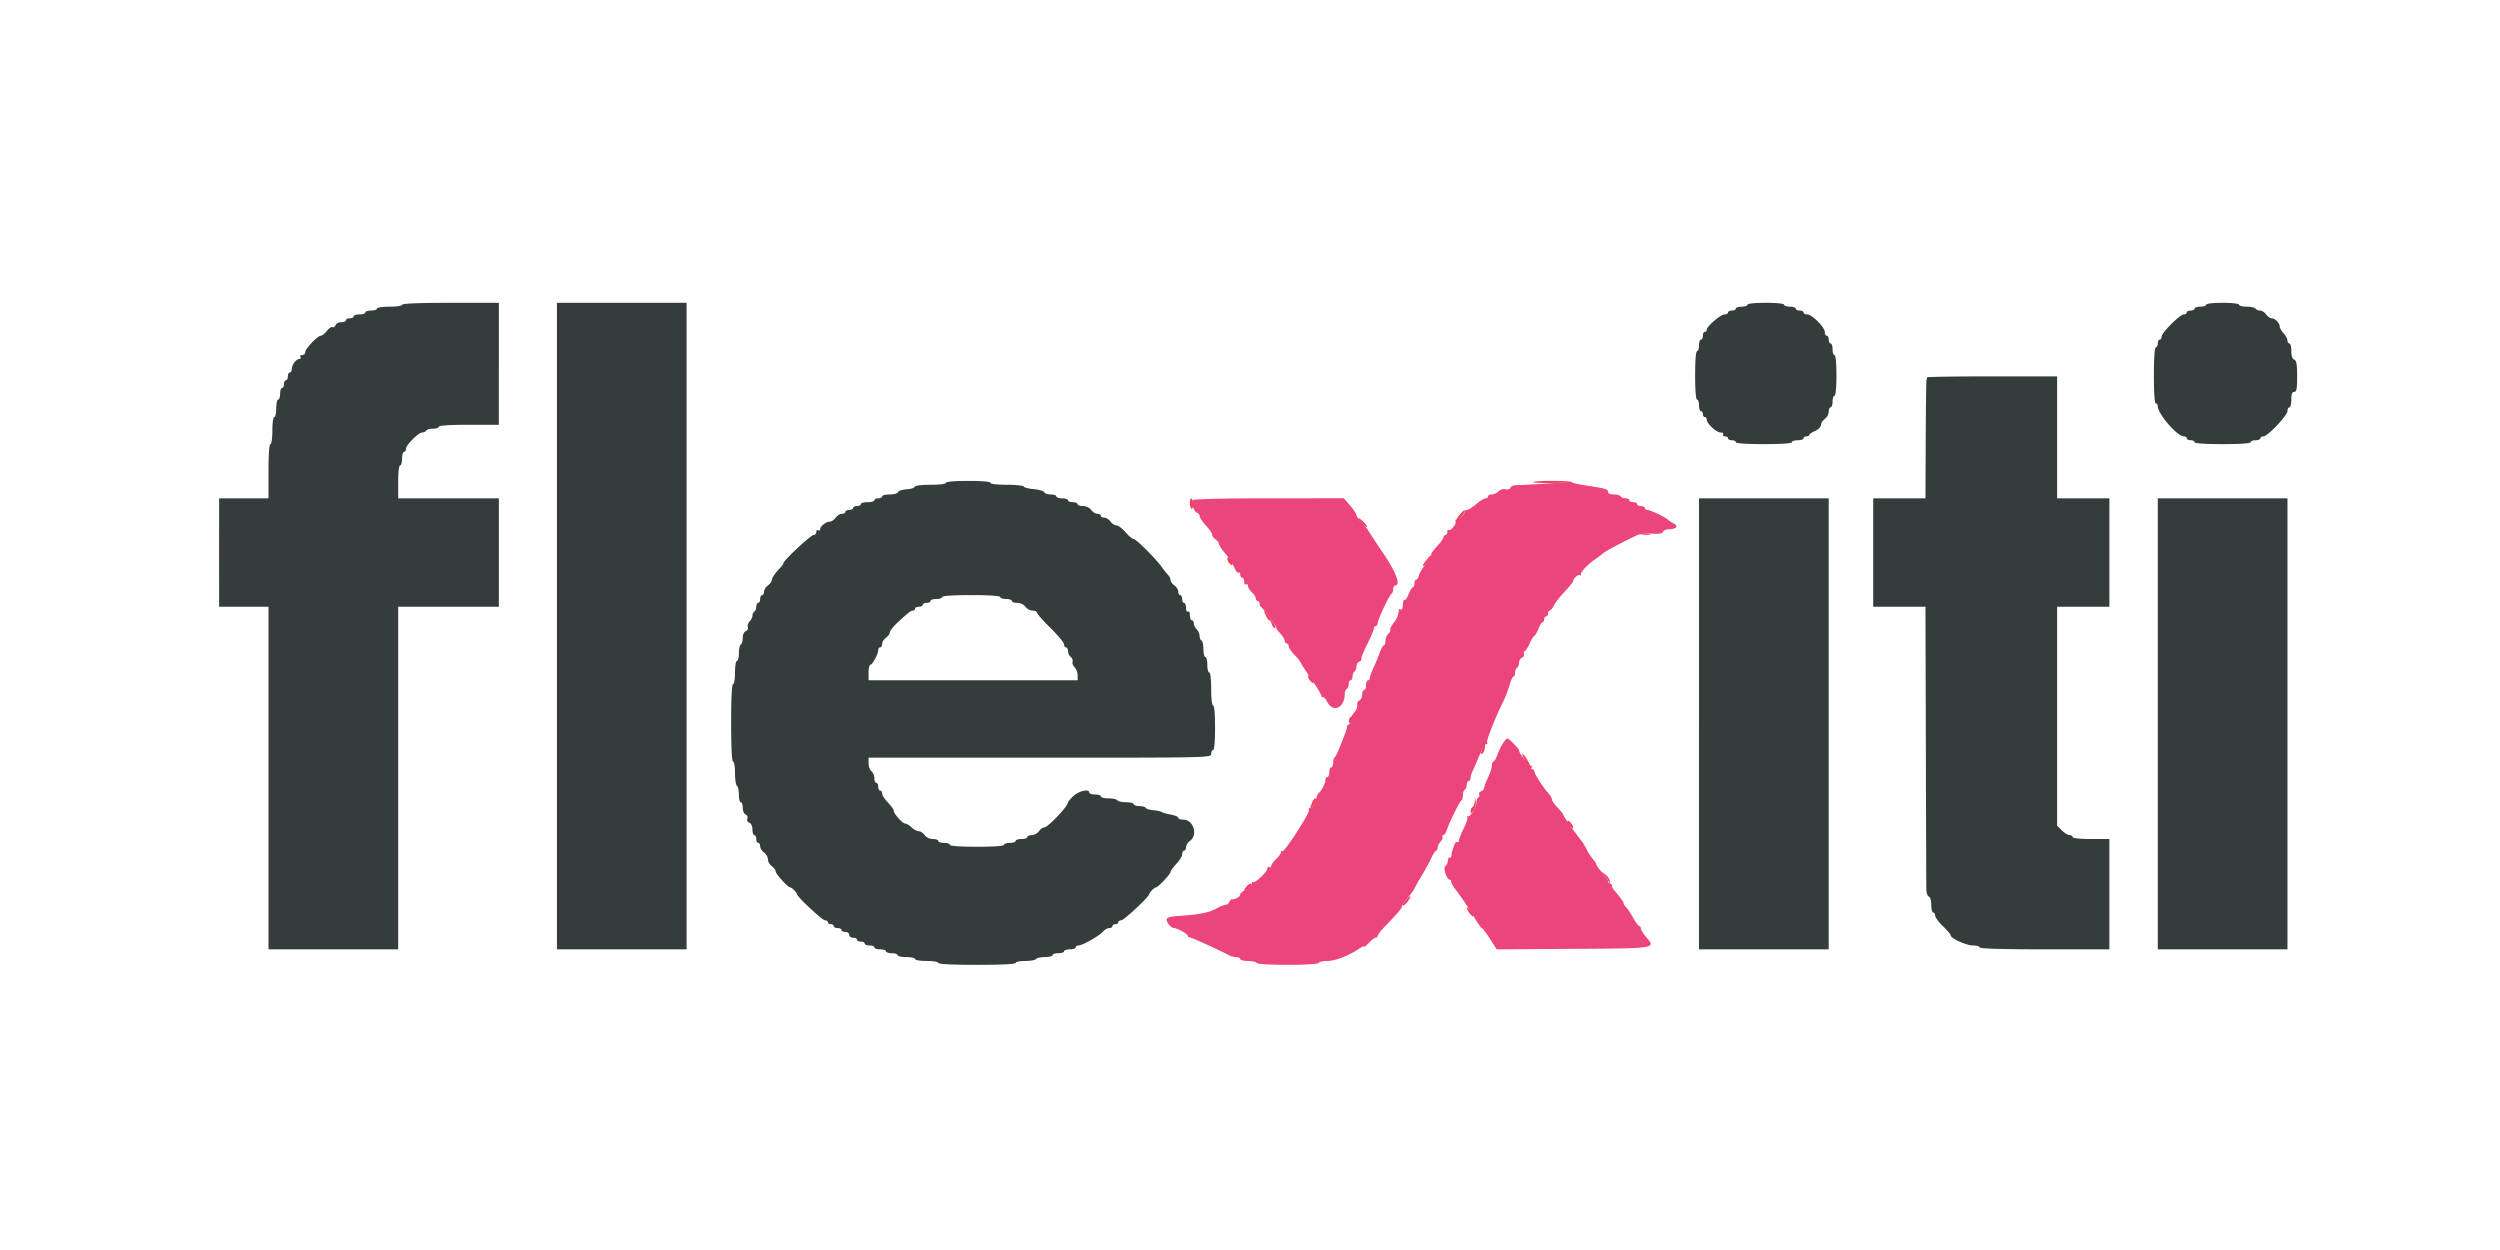<svg xmlns="http://www.w3.org/2000/svg" id="svg" width="300" height="150" version="1.1" viewBox="0 0 300 150"><g id="svgg" fill-rule="evenodd" stroke="none" transform="translate(-49.081 -40.085)"><path id="path0" fill="#ec447c" d="M237.373 97.885c-.085.073-5.298.417-6.406.422-.279.001-.56.139-.624.307-.068.176-.315.253-.588.182-.267-.07-.631.038-.843.25-.206.205-.575.373-.822.373-.246 0-.448.105-.448.233 0 .127-.134.232-.299.232-.164 0-.661.309-1.103.687-.443.378-.935.692-1.095.697-.16.005-.29.098-.29.206 0 .359-.857 1.192-1.048 1.019-.104-.094-.121-.053-.04.09.171.3-.625 1.318-.852 1.091-.083-.083-.151.023-.151.236s-.104.387-.232.387a.233.233 0 0 0-.232.233c0 .127-.209.467-.465.755-.936 1.052-1.073 1.252-1.006 1.466.038.12-.245.574-.629 1.01-.384.435-.759 1.036-.834 1.335-.075.299-.23.544-.344.544-.113 0-.207.209-.207.465 0 .255-.085.464-.189.464s-.33.361-.503.803c-.174.441-.385.759-.47.707-.085-.053-.171.056-.193.242l-.077.677c-.021.186-.126.284-.232.218-.107-.065-.202-.035-.212.069-.062.653-.228 1.061-.654 1.603-.266.338-.433.694-.373.792.061.099-.045.308-.235.466-.19.158-.346.536-.346.839 0 .304-.084.553-.186.553s-.324.392-.494.871c-.17.479-.504 1.283-.743 1.786-.24.503-.435 1.051-.435 1.219 0 .168-.105.305-.233.305-.127 0-.232.261-.232.581 0 .319-.104.58-.232.58s-.232.251-.232.556c0 .306-.149.613-.33.683-.182.069-.299.316-.262.547.038.232-.101.615-.308.852-.208.237-.361.47-.34.517.095.219-.23 1.027-.414 1.027-.112 0-.188.078-.168.174.02.096-.043.383-.141.639-.877 2.293-1.198 3.03-1.348 3.097-.095.042-.174.33-.174.639 0 .308-.104.561-.232.561s-.232.261-.232.581c0 .319-.105.58-.233.58-.127 0-.232.159-.232.352 0 .382-.465 1.306-.77 1.53-.105.077-.225.286-.267.464-.23.975-.446 1.371-.746 1.371-.184 0-.272.102-.194.228.175.284-2.988 5.182-3.207 4.964-.087-.088-.159-.032-.159.123s-.261.524-.58.82c-.32.296-.581.663-.581.816 0 .152-.105.213-.232.134-.128-.079-.233.002-.233.181 0 .388-1.519 1.823-1.719 1.623-.076-.077-.139.026-.139.228s-.313.507-.697.676c-.383.17-.697.429-.697.576 0 .269-.658.656-.993.583-.1-.021-.241.119-.315.312-.074.193-.277.35-.452.35-.174 0-.663.195-1.088.434-.895.503-1.947.718-4.294.881-1.287.088-1.685.198-1.685.462 0 .384.544 1.011.877 1.011.389 0 1.679.727 1.679.946 0 .118.078.193.174.166.145-.041 3.352 1.414 4.759 2.158.221.118.613.214.871.214.257 0 .467.105.467.232 0 .128.412.233.916.233.503 0 .98.104 1.059.232.085.139 1.585.232 3.716.232 2.132 0 3.631-.093 3.717-.232.079-.128.557-.232 1.062-.232.925 0 2.578-.638 3.758-1.45.351-.242.639-.366.639-.274 0 .091.256-.111.569-.449.314-.338.68-.615.813-.615a.242.242 0 0 0 .244-.238c0-.131.444-.69.987-1.241 1.249-1.268 2.069-2.237 1.894-2.237-.074 0 .137-.34.47-.755.333-.416.687-.86.787-.988.101-.127.253-.389.34-.58.086-.192.474-.871.862-1.51s.885-1.554 1.105-2.033c.221-.479.481-.871.578-.871.098 0 .178-.164.178-.365 0-.201.158-.523.35-.715.193-.193.292-.447.219-.564-.073-.118-.028-.214.098-.214.127 0 .302-.235.39-.523.263-.859 1.577-3.536 1.777-3.619.102-.043.186-.324.186-.626 0-.301.104-.612.232-.691.128-.079.232-.346.232-.594s.105-.451.232-.451c.128 0 .233-.158.233-.352 0-.193.092-.533.205-.755.113-.221.311-.664.441-.984.68-1.676 1.024-2.323 1.237-2.323.129 0 .175-.096.102-.214-.124-.2.998-3.042 1.933-4.896.225-.447.556-1.309.735-1.916.18-.607.408-1.104.508-1.104.1 0 .181-.203.181-.451 0-.247.105-.515.233-.594.127-.079.232-.35.232-.602s.163-.52.362-.597c.199-.076.306-.282.239-.457-.067-.175-.037-.318.068-.318.104 0 .378-.419.608-.93.231-.511.489-.929.573-.929.085 0 .297-.366.473-.813.175-.447.404-.813.508-.813.104 0 .189-.157.189-.348 0-.192.104-.349.232-.349s.232-.156.232-.348c0-.192.087-.348.193-.348.106 0 .342-.288.523-.639.181-.352.774-1.108 1.317-1.68.543-.573.987-1.129.987-1.236 0-.303.624-.854.785-.693.079.079.144.012.144-.15 0-.304.954-1.265 1.861-1.874a7.73 7.73 0 0 0 .788-.604c.248-.236 2.713-1.544 4.097-2.174.325-.148 1.132-.231 1.793-.185.837.058 1.238-.008 1.319-.219.064-.166.354-.304.646-.306.934-.006 1.253-.369.619-.703-.304-.161-.606-.355-.67-.432-.219-.262-2.134-1.184-2.461-1.184-.179 0-.326-.105-.326-.233 0-.127-.209-.232-.465-.232-.255 0-.465-.105-.465-.232 0-.128-.209-.233-.464-.233-.256 0-.465-.104-.465-.232s-.203-.232-.451-.232-.515-.105-.594-.232c-.079-.128-.451-.233-.827-.233-.428 0-.683-.12-.683-.323 0-.316-.323-.405-2.903-.793-.639-.096-1.278-.248-1.42-.336-.142-.089-.299-.126-.348-.082m-45.148 2.22c-.212.343.113 1.356.479 1.497.18.069.33.26.333.423.003.164.368.701.811 1.193.444.493.761.97.704 1.061-.056.091.101.313.35.492.249.179.452.441.452.581 0 .141.346.666.769 1.168.423.502.906 1.252 1.073 1.665.166.414.395.695.508.625.113-.07.205.036.205.236 0 .199.105.362.233.362.127 0 .232.215.232.478s.105.414.232.335c.128-.079.233.003.233.182 0 .18.209.516.464.747.256.231.465.561.465.733 0 .172.104.312.232.312s.232.148.232.329c0 .181.08.364.178.407.236.102 1.989 2.516 1.828 2.516-.069 0 .131.277.444.615.314.338.57.756.57.929 0 .173.105.314.232.314.128 0 .233.142.233.314 0 .173.313.643.696 1.044.384.401.697.783.697.849 0 .066.575.954 1.278 1.975.703 1.02 1.278 1.977 1.278 2.127 0 .15.066.206.148.124.082-.081.329.189.549.6.716 1.34 2.09.672 2.09-1.015 0-.228.104-.48.232-.559.128-.079.233-.346.233-.594s.104-.451.232-.451.232-.203.232-.451.105-.515.232-.594c.128-.079.233-.35.233-.602s.156-.518.347-.591c.191-.074.3-.209.243-.302-.057-.092.257-.886.698-1.762.441-.877.802-1.731.802-1.898 0-.167.105-.304.233-.304.127 0 .232-.152.232-.338 0-.421 1.429-3.467 1.677-3.572.1-.043.181-.278.181-.523s.105-.445.232-.445c.716 0 .139-1.547-1.451-3.899-.927-1.369-1.724-2.583-1.773-2.698-.049-.114-.389-.522-.755-.905-.367-.384-.666-.813-.666-.956 0-.142-.34-.65-.755-1.128l-.755-.87-8.988.001c-5.45.001-9.041.089-9.124.223m37.252 29.113c-.204.283-.513.907-.685 1.386-.173.479-.397.871-.5.871-.102 0-.185.214-.185.476s-.209.908-.465 1.437c-.255.529-.464 1.088-.464 1.242 0 .154-.164.342-.363.419-.2.077-.303.237-.229.357.074.12.028.284-.101.364-.13.08-.236.346-.236.591 0 .601-.806 1.892-1.045 1.675-.105-.095-.127-.061-.049.077s-.114.756-.428 1.375c-.313.619-.569 1.27-.569 1.448 0 .177-.093.265-.206.195-.113-.07-.282.107-.375.393-.093.286-.197.599-.23.694a2.89 2.89 0 0 0-.089.537c-.016.199-.112.311-.213.248-.102-.062-.201.105-.221.372-.02.267-.16.562-.311.655-.294.182.185 1.615.54 1.615.097 0 .176.114.176.253 0 .14.215.532.477.871a34.87 34.87 0 0 1 2.325 3.463c.4.671.795 1.224.879 1.229.083.005.517.58.965 1.278l.813 1.268 9.172-.058c10.12-.064 9.951-.036 8.722-1.464-.324-.377-.589-.815-.589-.975 0-.16-.085-.29-.189-.29-.105 0-.439-.445-.742-.988-.304-.543-.689-1.125-.856-1.294-.167-.169-.304-.388-.304-.487 0-.158-.263-.517-1.157-1.577-.13-.154-.236-.39-.236-.523a.238.238 0 0 0-.233-.242c-.127 0-.232-.13-.233-.29-.001-.16-.314-.625-.697-1.033-.382-.408-.696-.833-.696-.943 0-.111-.183-.404-.406-.652-.224-.247-.563-.764-.755-1.147-.192-.383-.432-.801-.534-.929-.82-1.024-2.249-3.054-2.251-3.196-.001-.097-.316-.505-.699-.906-.384-.401-.697-.85-.697-.999 0-.149-.183-.473-.407-.72-.671-.744-1.684-2.315-1.684-2.612 0-.153-.111-.278-.246-.278s-.18-.107-.099-.238c.081-.131.045-.209-.08-.174-.221.062-1.433-1.524-1.433-1.878 0-.189-1.231-1.432-1.407-1.419-.056.004-.27.239-.475.523"/><path id="path1" fill="#343c3c" d="M97.329 76.655c0 .131-.658.232-1.51.232s-1.51.102-1.51.233c0 .127-.314.232-.697.232-.383 0-.697.104-.697.232s-.313.232-.697.232c-.383 0-.697.105-.697.233s-.209.232-.464.232c-.256 0-.465.105-.465.232 0 .128-.25.233-.556.233-.305 0-.618.163-.695.363-.076.2-.236.303-.354.23-.119-.073-.422.129-.674.45-.252.32-.578.583-.724.583-.392 0-1.875 1.554-1.875 1.966a.36.36 0 0 1-.362.357c-.199 0-.297.104-.218.232.079.128.018.232-.135.232-.369 0-.894.709-.903 1.22-.004.223-.112.406-.24.406s-.232.209-.232.465c0 .255-.105.464-.233.464-.127 0-.232.209-.232.465 0 .255-.104.464-.232.464s-.232.314-.232.697c0 .384-.105.697-.233.697s-.232.471-.232 1.045c0 .575-.105 1.046-.232 1.046-.133 0-.233.697-.233 1.626 0 .929-.099 1.626-.232 1.626-.144 0-.232 1.239-.232 3.252v3.252h-5.924v13.008h5.924V154.007H96.864V112.892h12.079V99.884H96.864v-1.975c0-1.161.096-1.974.232-1.974.128 0 .233-.366.233-.813 0-.447.104-.813.232-.813s.232-.16.232-.356c0-.455 1.501-1.967 1.953-1.967.189 0 .407-.104.486-.232.079-.128.451-.233.827-.233.376 0 .683-.104.683-.232 0-.145 1.355-.232 3.601-.232h3.6V76.423h-5.807c-3.717 0-5.807.083-5.807.232m18.583 38.56v38.792H131.475V76.423H115.912v38.792m142.857-38.56c0 .128-.314.232-.697.232-.383 0-.697.105-.697.233 0 .127-.209.232-.464.232-.256 0-.465.104-.465.232s-.189.232-.419.232c-.469 0-2.136 1.43-2.136 1.832 0 .143-.105.259-.232.259-.128 0-.233.209-.233.465 0 .255-.104.464-.232.464s-.232.314-.232.697c0 .383-.105.697-.233.697-.142 0-.232 1.123-.232 2.904 0 1.78.09 2.903.232 2.903.128 0 .233.314.233.697 0 .383.104.697.232.697s.232.157.232.348c0 .192.105.349.233.349.127 0 .232.142.232.317 0 .472 1.159 1.541 1.671 1.541.246 0 .382.105.303.232-.079.128.02.233.219.233s.362.104.362.232.209.232.465.232c.255 0 .464.105.464.233 0 .144 1.278.232 3.368.232 2.091 0 3.368-.088 3.368-.232 0-.128.314-.233.697-.233.384 0 .697-.104.697-.232s.157-.232.349-.232c.191 0 .348-.079.348-.176 0-.097.314-.314.697-.484.383-.17.697-.486.697-.702 0-.217.209-.545.464-.729.256-.184.465-.573.465-.864 0-.291.105-.53.232-.53.128 0 .233-.313.233-.697 0-.383.104-.696.232-.696.14 0 .232-.968.232-2.439 0-1.472-.092-2.439-.232-2.439-.128 0-.232-.314-.232-.697 0-.384-.105-.697-.233-.697-.127 0-.232-.209-.232-.465 0-.255-.105-.464-.232-.464-.128 0-.233-.199-.233-.442 0-.572-1.541-2.114-2.113-2.114-.243 0-.442-.104-.442-.232s-.209-.232-.464-.232c-.256 0-.465-.105-.465-.232 0-.128-.314-.233-.697-.233-.383 0-.697-.104-.697-.232 0-.139-.89-.232-2.206-.232-1.317 0-2.207.093-2.207.232m55.052 0c0 .128-.313.232-.697.232-.383 0-.697.105-.697.233 0 .127-.209.232-.464.232-.256 0-.465.104-.465.232s-.162.232-.359.232c-.468 0-2.66 2.193-2.66 2.661 0 .197-.105.359-.233.359s-.232.209-.232.465c0 .255-.105.464-.232.464-.145 0-.233 1.278-.233 3.369 0 2.09.088 3.368.233 3.368.127 0 .232.14.232.312 0 .941 2.33 3.637 3.142 3.637.188 0 .342.104.342.232s.209.232.465.232c.255 0 .464.105.464.233 0 .144 1.278.232 3.369.232 2.09 0 3.368-.088 3.368-.232 0-.128.261-.233.58-.233.32 0 .581-.104.581-.232s.166-.232.369-.232c.506 0 2.883-2.516 2.883-3.051 0-.239.105-.434.233-.434.127 0 .232-.418.232-.929 0-.671.097-.929.348-.929.281 0 .349-.362.349-1.866 0-1.444-.079-1.895-.349-1.999-.227-.087-.348-.448-.348-1.038 0-.497-.105-.904-.232-.904-.128 0-.233-.161-.233-.358 0-.197-.209-.583-.464-.857-.256-.274-.465-.643-.465-.82 0-.411-.57-.985-.977-.985-.173 0-.465-.209-.649-.465-.184-.255-.515-.464-.734-.464-.22 0-.465-.105-.544-.232-.078-.128-.555-.233-1.059-.233-.503 0-.915-.104-.915-.232 0-.137-.813-.232-1.974-.232-1.162 0-1.975.095-1.975.232m-33.478 8.711-.087.348c-.032.128-.072 3.368-.088 7.201l-.029 6.969h-6.271v13.008h6.271l.044 16.551c.024 9.102.05 16.906.058 17.342.008.435.145.836.305.89.166.057.29.488.29 1.009 0 .5.105.909.233.909.127 0 .232.165.232.367 0 .202.418.769.929 1.26.511.491.929.986.929 1.1 0 .369 1.88 1.222 2.693 1.222.435 0 .791.105.791.233 0 .15 2.749.232 7.782.232h7.782v-13.24H300c-1.316 0-2.207-.094-2.207-.233 0-.127-.161-.232-.359-.232-.197 0-.615-.257-.929-.57l-.57-.57v-26.27h6.272V99.884h-6.272V85.25h-7.782c-4.28 0-7.794.052-7.81.116m-117.741 12.66c0 .135-.768.232-1.839.232-1.099 0-1.873.1-1.922.248-.046.137-.491.271-.99.3-.499.028-.95.177-1.002.332-.052.156-.497.281-1.003.281-.5 0-.91.105-.91.233 0 .127-.209.232-.464.232-.256 0-.465.104-.465.232s-.366.232-.813.232c-.447 0-.813.105-.813.233 0 .127-.209.232-.465.232-.255 0-.464.105-.464.232 0 .128-.209.233-.465.233-.255 0-.464.104-.464.232s-.186.232-.414.232c-.227 0-.564.209-.748.465-.184.255-.494.468-.69.472-.468.009-1.168.551-1.168.903 0 .153-.105.214-.232.135-.128-.079-.233.019-.233.218a.356.356 0 0 1-.346.362c-.333 0-3.603 3.057-3.603 3.368 0 .082-.13.287-.29.456-.709.747-1.103 1.314-1.103 1.586 0 .162-.209.446-.465.63-.255.184-.464.521-.464.748 0 .227-.105.413-.233.413-.127 0-.232.209-.232.465 0 .255-.105.464-.232.464-.128 0-.233.203-.233.451s-.104.516-.232.595c-.128.079-.232.301-.232.495 0 .193-.153.503-.339.689-.186.187-.28.492-.208.679.073.19-.033.402-.242.482-.221.085-.373.412-.373.802 0 .362-.104.723-.232.802-.128.079-.232.555-.232 1.059 0 .503-.105.915-.232.915-.13 0-.233.619-.233 1.394 0 .774-.103 1.394-.232 1.394-.147 0-.232 1.703-.232 4.645 0 2.943.085 4.646.232 4.646.129 0 .232.615.232 1.38 0 .759.105 1.445.233 1.524.127.079.232.555.232 1.059 0 .503.104.915.232.915s.232.302.232.672c0 .38.15.73.345.804a.37.37 0 0 1 .208.488c-.08.207.019.414.236.498.223.086.373.413.373.815 0 .37.104.672.232.672s.232.209.232.465c0 .255.105.464.233.464.127 0 .232.186.232.413 0 .228.209.564.465.749.255.184.464.55.464.813 0 .263.209.628.465.813.255.184.464.472.464.639 0 .3 1.477 1.916 1.751 1.916.181 0 .804.621.804.8 0 .307 3.037 3.149 3.364 3.149.194 0 .353.104.353.232s.157.232.348.232c.192 0 .349.105.349.233 0 .127.209.232.464.232.256 0 .465.104.465.232s.209.232.465.232c.258 0 .464.155.464.349 0 .193.207.348.465.348.255 0 .464.105.464.233 0 .127.209.232.465.232.255 0 .465.104.465.232s.261.232.58.232c.32 0 .581.105.581.233 0 .127.314.232.697.232.383 0 .697.104.697.232s.313.233.697.233c.383 0 .696.104.696.232s.471.232 1.046.232c.575 0 1.045.105 1.045.232 0 .129.619.233 1.394.233.774 0 1.393.103 1.393.232 0 .147 1.704.232 4.646.232 2.943 0 4.646-.085 4.646-.232 0-.128.516-.232 1.148-.232.631 0 1.212-.105 1.291-.233.079-.127.556-.232 1.059-.232.504 0 .915-.104.915-.232s.314-.232.697-.232c.384 0 .697-.105.697-.233s.314-.232.697-.232c.383 0 .697-.105.697-.232 0-.128.153-.233.34-.233.467 0 2.479-1.138 2.939-1.662.207-.236.547-.428.755-.428.209 0 .379-.105.379-.232 0-.128.157-.233.349-.233.191 0 .348-.104.348-.232s.159-.232.353-.232c.327 0 3.364-2.842 3.364-3.149 0-.179.623-.8.804-.8.241 0 1.751-1.598 1.751-1.853 0-.133.314-.57.697-.971.383-.401.697-.923.697-1.16 0-.236.104-.43.232-.43s.232-.186.232-.413c0-.227.209-.564.465-.748 1.001-.722.429-2.555-.796-2.555-.329 0-.598-.1-.598-.222s-.392-.292-.871-.379c-.479-.086-.975-.227-1.103-.313s-.598-.186-1.046-.223c-.447-.037-.847-.163-.89-.278-.043-.116-.382-.211-.755-.211s-.677-.105-.677-.233c0-.127-.412-.232-.916-.232-.503 0-.98-.104-1.059-.232-.079-.128-.555-.232-1.059-.232-.503 0-.915-.105-.915-.233s-.314-.232-.697-.232c-.383 0-.697-.105-.697-.232 0-.464-1.182-.218-1.86.386-.383.341-.695.706-.695.811 0 .444-2.412 2.984-2.834 2.984-.174 0-.466.209-.651.464-.184.256-.573.465-.864.465-.291 0-.529.105-.529.232 0 .128-.314.233-.697.233-.383 0-.697.104-.697.232s-.314.232-.697.232c-.383 0-.697.105-.697.232 0 .144-1.239.233-3.252.233s-3.252-.089-3.252-.233c0-.127-.313-.232-.697-.232-.383 0-.697-.104-.697-.232s-.29-.232-.645-.232c-.379 0-.784-.192-.981-.465-.184-.256-.501-.465-.704-.465-.203 0-.594-.209-.868-.464-.274-.256-.622-.465-.772-.465-.326 0-1.371-1.169-1.372-1.533 0-.141-.314-.584-.697-.985-.383-.401-.697-.887-.697-1.08 0-.193-.104-.351-.232-.351s-.232-.209-.232-.464c0-.256-.105-.465-.233-.465s-.232-.248-.232-.552c0-.304-.157-.682-.348-.842-.192-.159-.349-.589-.349-.957v-.669h20.558c20.402 0 20.557-.003 20.557-.464 0-.256.105-.465.232-.465.142 0 .233-1.045.233-2.671s-.091-2.671-.233-2.671c-.136 0-.232-.813-.232-1.975 0-1.161-.096-1.974-.232-1.974-.128 0-.232-.418-.232-.929 0-.511-.105-.93-.233-.93s-.232-.411-.232-.915c0-.503-.105-.98-.232-1.059-.128-.079-.233-.339-.233-.578 0-.239-.156-.591-.348-.783-.192-.191-.349-.512-.349-.713 0-.201-.104-.365-.232-.365s-.232-.267-.232-.594c0-.338-.101-.533-.232-.451-.132.081-.233-.114-.233-.451 0-.327-.104-.595-.232-.595s-.232-.209-.232-.464c0-.256-.105-.465-.233-.465-.127 0-.232-.186-.232-.413 0-.227-.209-.564-.464-.748-.256-.184-.465-.476-.465-.649 0-.172-.131-.446-.29-.607-.16-.161-.5-.585-.755-.941-.756-1.053-3.088-3.378-3.388-3.378-.152 0-.589-.366-.971-.813-.382-.447-.867-.813-1.078-.813-.211 0-.535-.209-.719-.465-.184-.255-.521-.464-.748-.464-.227 0-.413-.105-.413-.233 0-.127-.186-.232-.414-.232-.227 0-.564-.209-.748-.464-.196-.273-.601-.465-.98-.465-.355 0-.646-.105-.646-.232 0-.128-.261-.233-.581-.233-.319 0-.58-.104-.58-.232s-.314-.232-.697-.232c-.383 0-.697-.105-.697-.232 0-.128-.305-.233-.677-.233-.373 0-.718-.119-.767-.266-.048-.146-.606-.311-1.239-.367-.632-.056-1.185-.197-1.227-.315-.043-.117-.957-.213-2.033-.213-1.148 0-1.955-.096-1.955-.232 0-.142-1.045-.233-2.671-.233s-2.671.091-2.671.233m90.36 28.919v27.062H268.525V99.884H252.962v27.061m55.052 0v27.062H323.577V99.884H308.014v27.061m-138.908-15.214c0 .127.313.232.697.232.383 0 .696.104.696.232s.291.232.646.232c.379 0 .784.192.98.465.185.256.574.465.865.465.291 0 .529.109.529.243s.732.965 1.626 1.847c.894.882 1.626 1.766 1.626 1.963 0 .198.105.36.232.36.128 0 .233.196.233.436s.15.561.334.714c.184.153.283.413.219.579-.063.166.047.465.246.664s.362.63.362.959v.597H153.31v-.929c0-.511.097-.929.215-.929.248 0 .947-1.313.947-1.778 0-.172.104-.313.232-.313s.232-.186.232-.413c0-.228.209-.564.465-.748.255-.185.464-.477.464-.651 0-.173.415-.699.922-1.168 1.353-1.252 1.588-1.433 1.856-1.433a.238.238 0 0 0 .242-.233c0-.127.209-.232.465-.232.255 0 .464-.105.464-.232 0-.128.209-.233.465-.233.255 0 .464-.104.464-.232s.314-.232.697-.232c.383 0 .697-.105.697-.232 0-.145 1.316-.233 3.484-.233s3.485.088 3.485.233"/><path id="path2" fill="#f0405c" d="M233.057 97.943c.162.161 4.153.116 4.318-.049.056-.056-.927-.101-2.183-.101-1.257 0-2.217.067-2.135.15m-41.187 2.508c0 .312.089.622.199.69.109.067.187-.188.174-.567-.029-.824-.373-.938-.373-.123m32.404 1.375c-.255.287-.496.672-.534.857-.038.185.197.033.523-.338.325-.371.592-.763.592-.871 0-.272-.052-.241-.581.352m-12.195.421c0 .23.933 1.195 1.046 1.082.062-.063-.147-.359-.466-.659-.319-.299-.58-.49-.58-.423m34.091 1.982c.289.056.707.054.929-.004.222-.058-.014-.104-.525-.101-.511.002-.693.05-.404.105m-25.613 2.708c-.651.758-.85 1.076-.667 1.07.227-.009 1.107-1.143.981-1.263-.045-.042-.186.045-.314.193m-24.196.22c0 .163.139.427.31.586.248.232.309.224.309-.04 0-.181-.139-.445-.309-.586-.231-.191-.31-.181-.31.04m4.61 6.78c.146.32.341.581.433.581.092 0 .223.209.289.465.067.255.243.464.39.464.148 0-.069-.47-.482-1.045-.851-1.185-1.012-1.304-.63-.465m5.068 7.29c0 .161.157.45.349.641.445.446.44.108-.007-.484-.192-.253-.342-.322-.342-.157m5.146 4.879a.582.582 0 0 0-.232.574c.061.283.147.234.349-.202.148-.318.252-.576.232-.574a2.993 2.993 0 0 0-.349.202m15.833 3.685a5.678 5.678 0 0 1-.238.581c-.052.095.004.174.125.174.12 0 .268-.261.33-.581.127-.668-.003-.773-.217-.174m5.069 1.569c.68 1.153.985 1.252.384.125-.276-.517-.583-.939-.683-.939-.1 0 .035.366.299.814m-25.51 4.935a5.42 5.42 0 0 1-.239.581c-.051.096-.009.173.094.172.104-.001.309-.262.457-.581.15-.324.172-.578.05-.578-.119 0-.282.182-.362.406m19.471-.014c-.018.28-.136.574-.264.653-.128.079-.232.317-.232.53 0 .303.078.275.364-.134.2-.286.319-.753.264-1.039l-.1-.519-.032.509m11.125 2.32c.013.327.69 1.112.69.8 0-.162-.157-.45-.348-.642-.192-.192-.346-.263-.342-.158m4.434 6.463c.207.255.434.621.505.813.108.296.131.292.146-.022.01-.204-.217-.57-.504-.813-.518-.439-.52-.439-.147.022m-42.943 1.393c-.431.489-.352.624.175.295.255-.159.464-.369.464-.466 0-.277-.32-.191-.639.171m19.031 1.773c-.297.366-.399.611-.227.545.313-.12.98-1.03.841-1.148-.041-.035-.317.237-.614.603m7.405.783c.003.307.65 1.156.782 1.025.056-.057-.097-.363-.341-.68-.244-.318-.443-.473-.441-.345"/><path id="path3" fill="#64405c" d="M75.363 106.504c0 3.322.032 4.648.072 2.948.04-1.7.04-4.418 0-6.039-.04-1.622-.073-.231-.072 3.091"/><path id="path4" fill="#344060"/></g></svg>